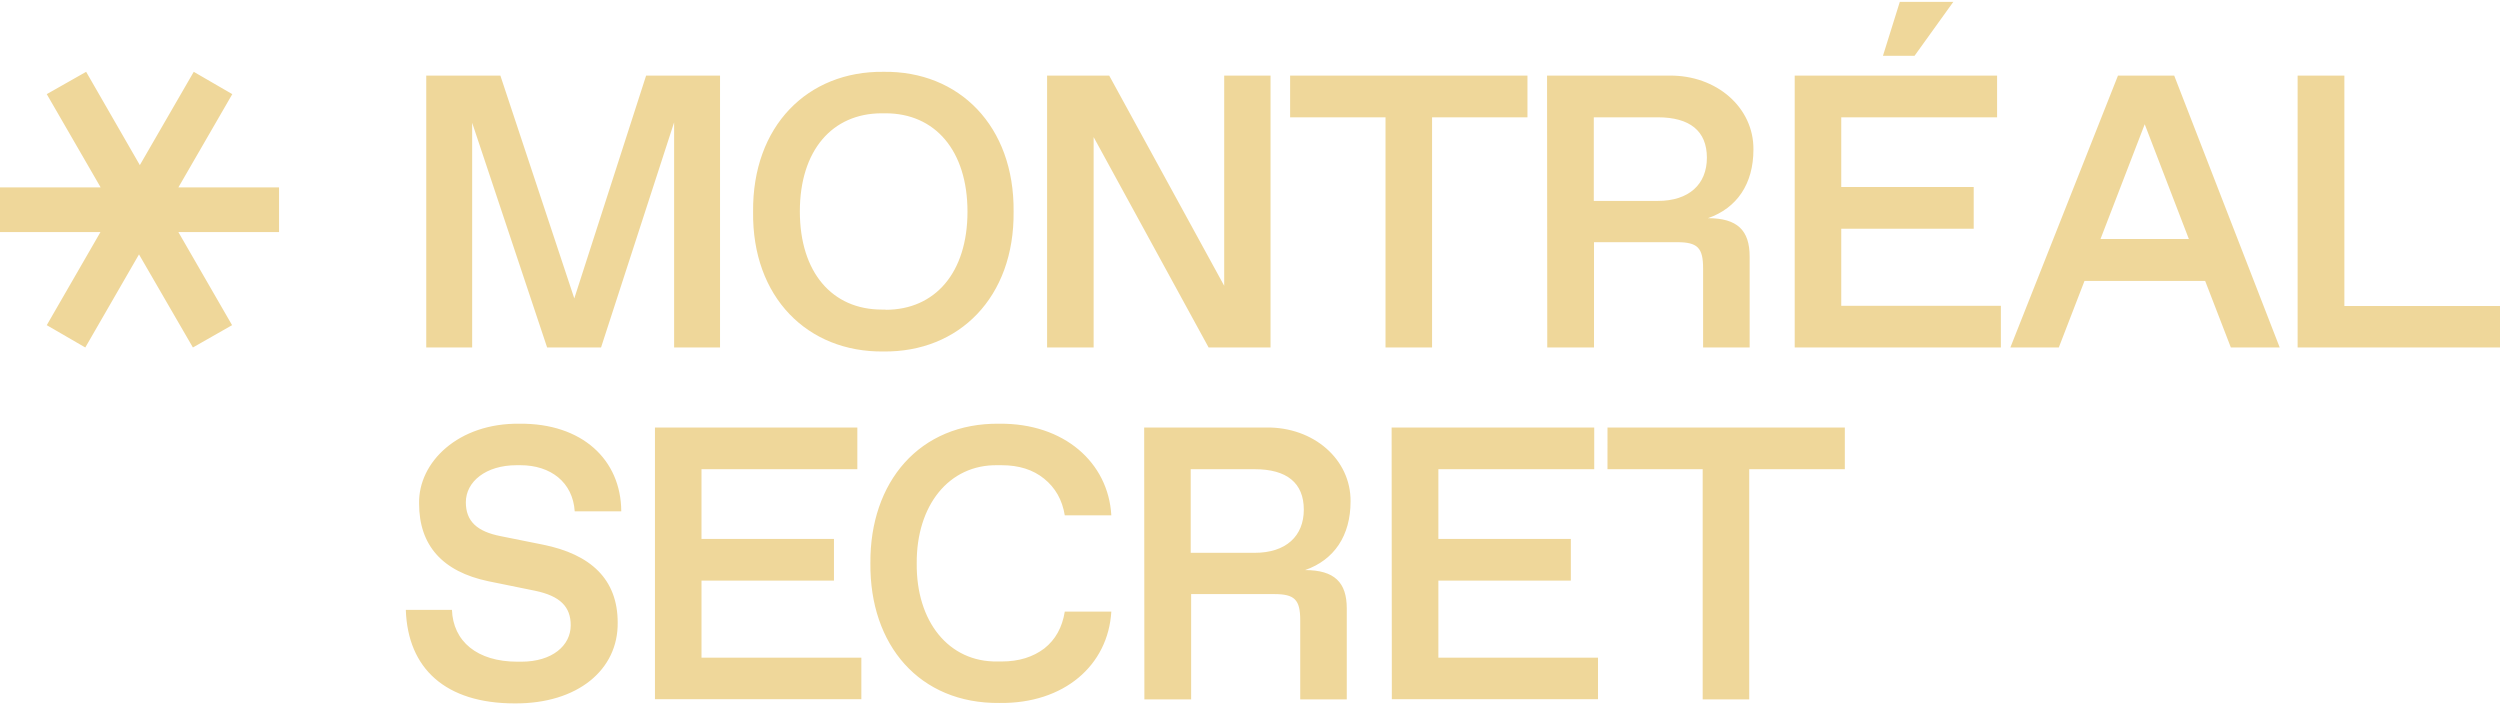 <svg xmlns="http://www.w3.org/2000/svg" xml:space="preserve" viewBox="0 0 1187.1 334.8"><path fill="#efd79a" d="M341.9 35.9V165h-21.8V58.1L285.4 165h-25.6L224.2 58.3V165h-21.8V35.9h35.2l35.1 105.8 34.1-105.8zm77.6-1.8c35.9-.5 62.2 25.7 61.8 66.4.4 40.7-25.9 66.8-61.8 66.4-36 .4-62.4-25.7-61.9-66.3-.4-40.8 25.9-66.9 61.9-66.5m1 113c23.5 0 38.9-17.6 38.9-46.6S444 53.8 420.5 53.8h-1.8c-23.5 0-38.9 17.6-38.9 46.6s15.4 46.6 38.9 46.6h1.8zM603.3 35.9V165h-29.4l-54.6-99.9V165h-22.1V35.9h29.5l54.6 99.8V35.9zm54.6 19.8h-45.3V35.9h112.7v19.8H680V165h-22.1zm76.7-19.8h58c22.5-.3 40.2 15.2 40 35.1 0 16.3-7.8 27.8-21.6 32.6 14 0 19.8 5.8 19.8 18.2V165h-22.1v-37.6c0-9.7-2.6-12.4-12.3-12.4h-39.5v50h-22.2zm52.6 59.5c14.8 0 23.3-7.9 23.3-20.5 0-12.7-8.1-19.2-23.3-19.2h-30.4v39.7zm65-59.5h96.1v19.8h-74v33.1h62.9v19.8h-62.9v36.6h75.8V165h-97.9zm49.9-35h25.4l-18.4 25.6h-15zm145 132.5h-57.3L977.6 165h-23l51.1-129.1h26.7l50.1 129.1h-23.2zm-7.7-19.8-21-54.6-21 54.5h42zm51.6-77.7h22.2v109.4h74V165H1091zM214.6 289.5c.5 15 11.9 24.7 31.1 24.7h1.8c14.8 0 23.5-7.7 23.5-17.3 0-8.7-4.9-13.9-17-16.4l-22.1-4.5c-21.9-4.6-32.9-17.1-32.9-36.9-.4-19.7 18.7-38.3 47.7-37.9 29.7-.3 48.2 17.1 48.3 41.6h-22.1c-.9-13.8-11.4-21.9-25.8-21.9h-1.8c-14.6 0-24.1 7.8-24.1 17.6 0 9 5.3 13.9 16.6 16.1l19.9 4c23 4.6 35.6 16.6 35.6 37 .3 22.4-19 38.6-48.9 38.4-32.9 0-50.8-16.6-51.7-44.4h21.9zM311 203h96.1v19.8h-74v33.1H396v19.8h-62.9v36.6H409V332h-98zm163.6-1.8c30.6-.3 51.7 18.4 53.1 43.5h-22.1c-1.2-7.4-4.5-13.1-9.8-17.4s-12-6.4-20.2-6.4h-1.9c-23.2-.4-38.6 19.2-38.4 46.6-.3 27.5 15.1 47 38.4 46.6h1.9c8.2 0 14.9-2.1 20.3-6.2 5.3-4.2 8.5-10 9.7-17.5h22.1c-1.5 25.5-22.4 43.8-53.1 43.4-38 .4-61.7-27.5-61.3-66.4-.3-38.5 23.3-66.7 61.3-66.2m68.7 1.8h58c22.5-.3 40.2 15.2 40 35.1 0 16.3-7.8 27.8-21.6 32.6 14 0 19.8 5.9 19.8 18.2v43.2h-22.1v-37.6c0-9.7-2.6-12.4-12.3-12.4h-39.5v50h-22.2zm52.5 59.5c14.8 0 23.3-7.9 23.3-20.5 0-12.7-8.1-19.2-23.3-19.2h-30.4v39.7zm65-59.5H757v19.8h-74v33.1h62.9v19.8H683v36.6h75.8V332h-97.9zm147.8 19.8h-45.3V203H876v19.8h-45.4v109.3h-22.1V222.8zM22.2 154.4l25.5-44.2H0V89h47.8L22.2 44.7l18.7-10.6 25.5 44.3L92 34.1l18.3 10.6L84.7 89h47.8v21.2H84.7l25.5 44.2L91.6 165 66 120.8 40.5 165z"/></svg>